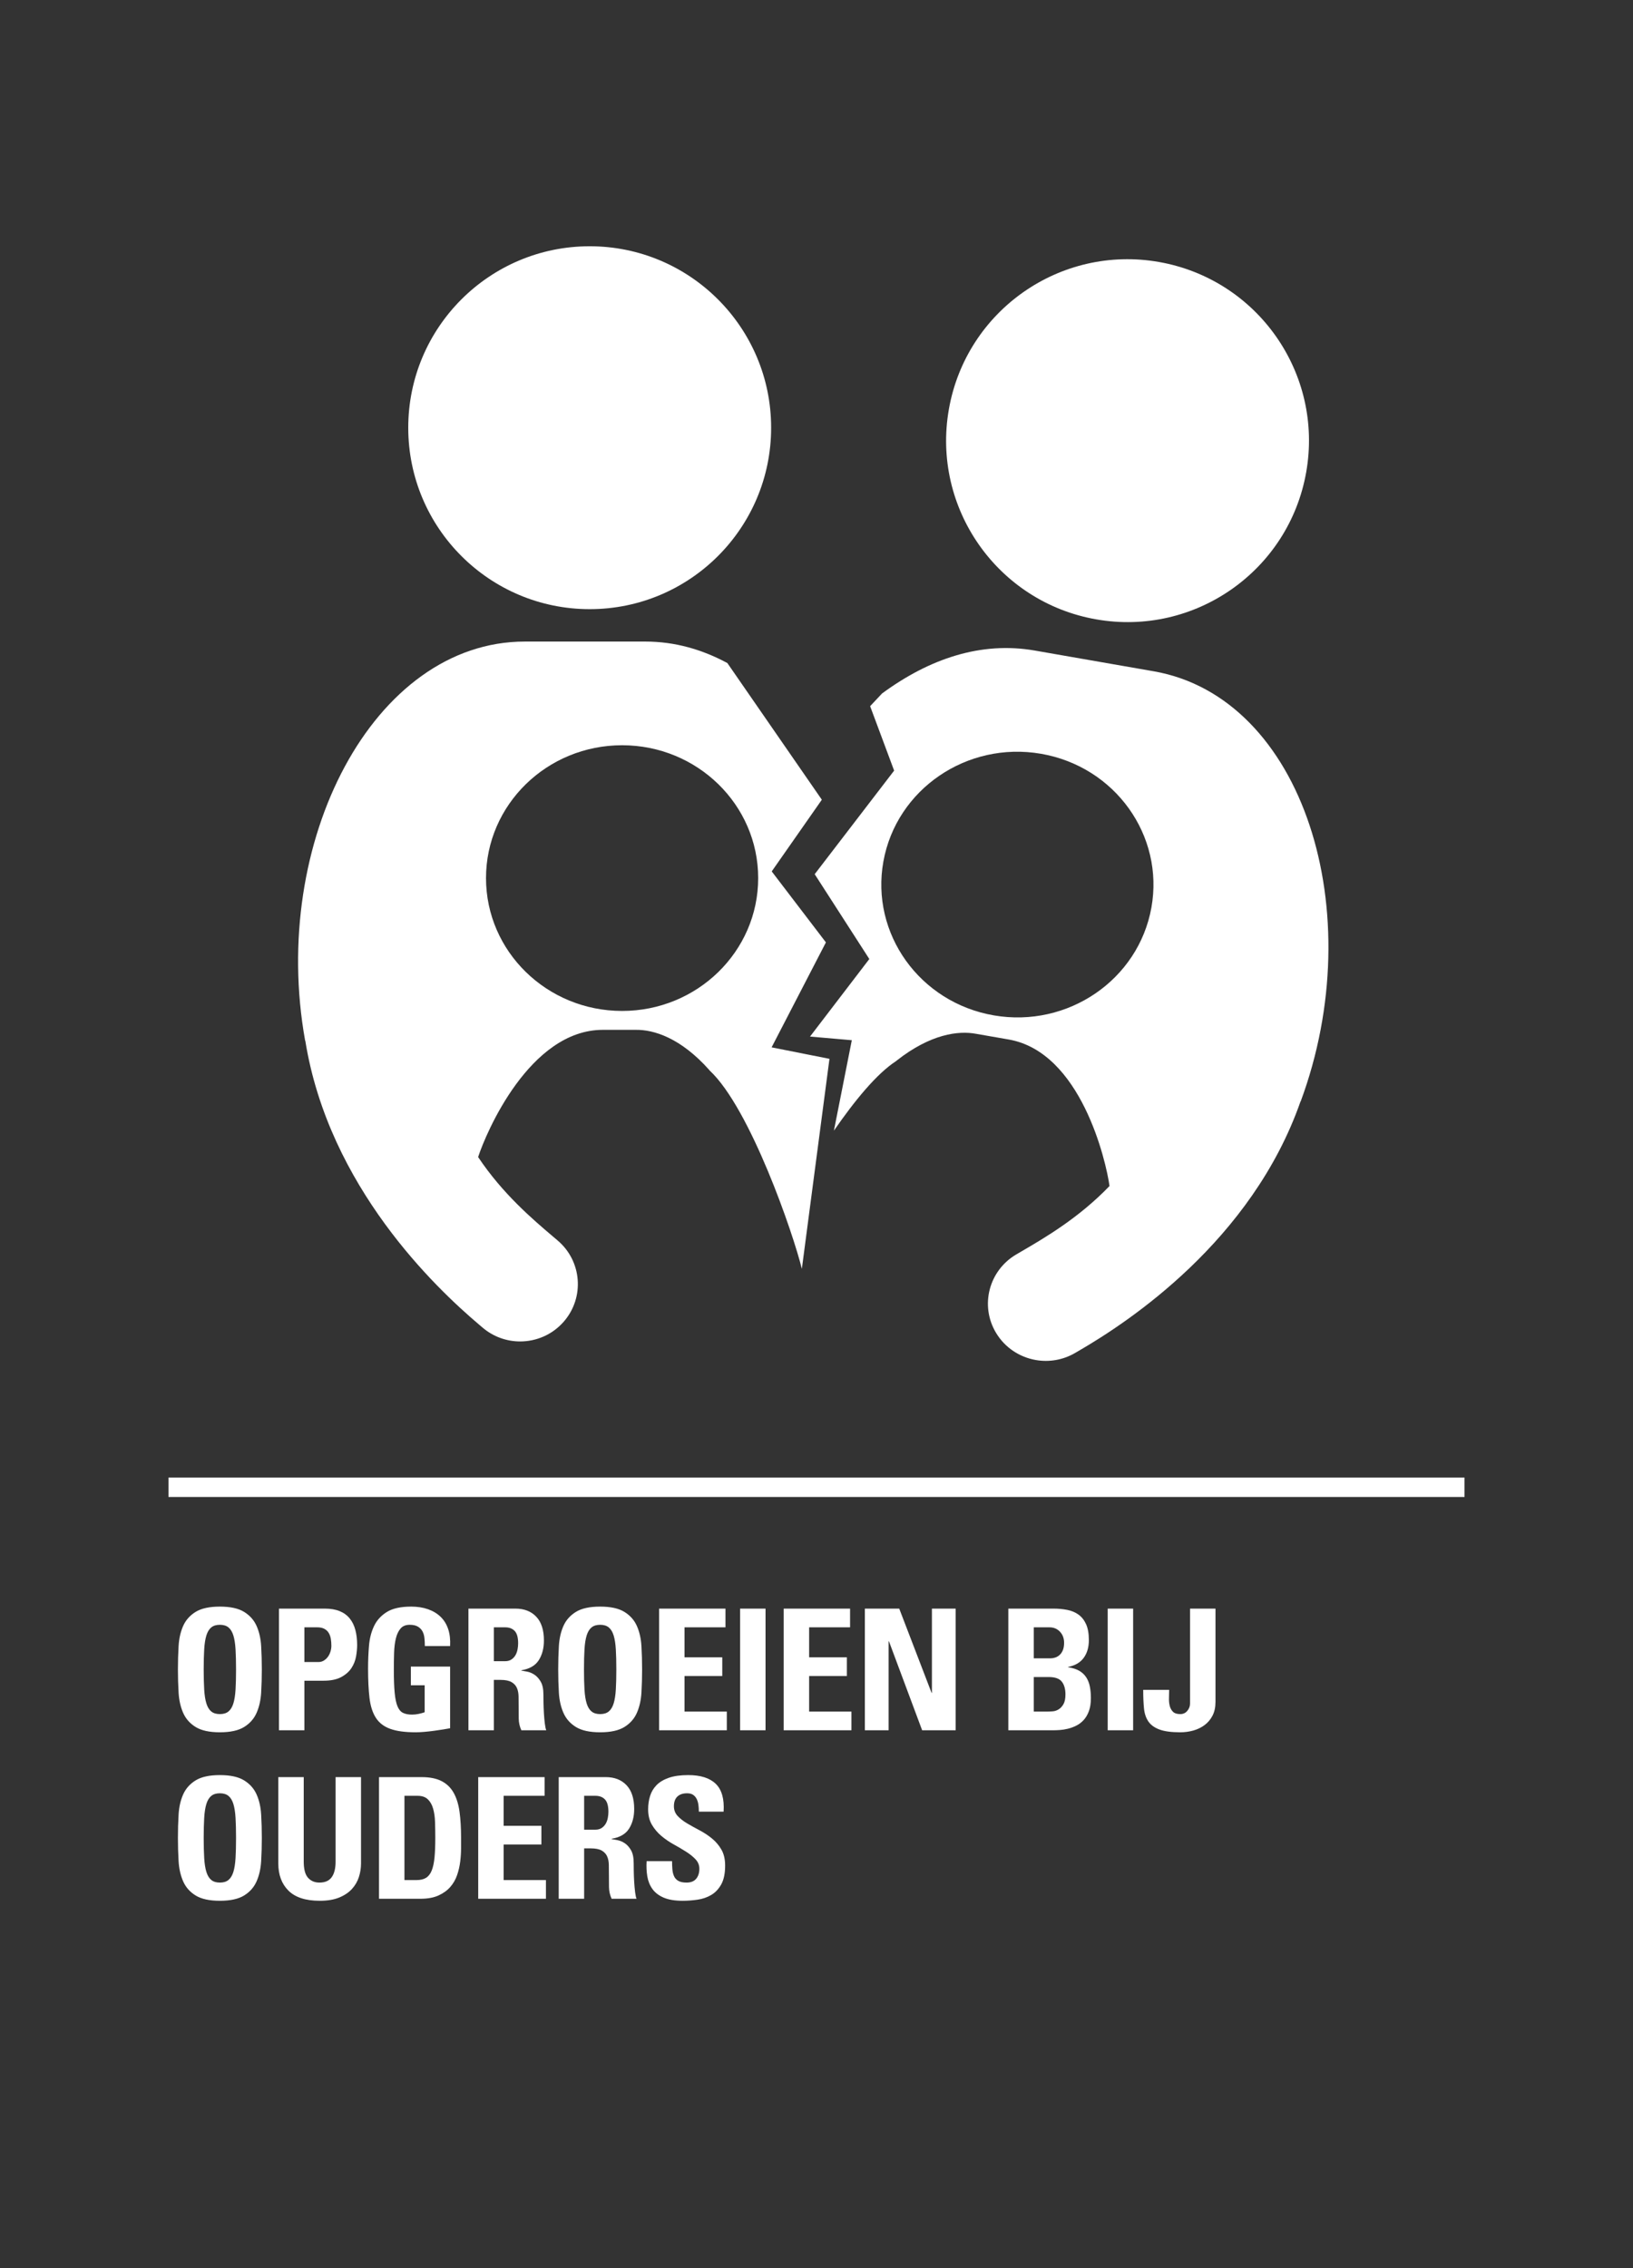 <?xml version="1.0" standalone="yes"?>
<svg xmlns="http://www.w3.org/2000/svg" width="252" height="350" viewBox="0 0 252 350">
  <rect x="0" y="0" width="252" height="350" fill="#333333" stroke="none"/>
  <g fill="none" fill-rule="evenodd">
    <polygon fill="#FFF" fill-rule="nonzero" points="226 228 226 231 26 231 26 228"/>
    <path fill="#FFF" fill-rule="nonzero" d="M33.93,267.312 C35.542,267.312 36.79,267.039 37.674,266.493 C38.558,265.947 39.199,265.219 39.598,264.309 C39.997,263.399 40.231,262.363 40.3,261.202 C40.369,260.041 40.404,258.845 40.404,257.614 C40.404,256.366 40.369,255.161 40.3,254 C40.231,252.839 39.997,251.807 39.598,250.906 C39.199,250.005 38.558,249.281 37.674,248.735 C36.79,248.189 35.542,247.916 33.93,247.916 C32.318,247.916 31.07,248.189 30.186,248.735 C29.302,249.281 28.661,250.005 28.262,250.906 C27.863,251.807 27.629,252.839 27.56,254 C27.491,255.161 27.456,256.366 27.456,257.614 C27.456,258.845 27.491,260.041 27.56,261.202 C27.629,262.363 27.863,263.399 28.262,264.309 C28.661,265.219 29.302,265.947 30.186,266.493 C31.07,267.039 32.318,267.312 33.93,267.312 Z M33.93,264.504 C33.375,264.504 32.933,264.37 32.604,264.101 C32.275,263.832 32.023,263.421 31.85,262.866 C31.677,262.311 31.564,261.596 31.512,260.721 C31.46,259.846 31.434,258.81 31.434,257.614 C31.434,256.418 31.46,255.382 31.512,254.507 C31.564,253.632 31.677,252.917 31.85,252.362 C32.023,251.807 32.275,251.396 32.604,251.127 C32.933,250.858 33.375,250.724 33.93,250.724 C34.485,250.724 34.927,250.858 35.256,251.127 C35.585,251.396 35.837,251.807 36.01,252.362 C36.183,252.917 36.296,253.632 36.348,254.507 C36.4,255.382 36.426,256.418 36.426,257.614 C36.426,258.81 36.4,259.846 36.348,260.721 C36.296,261.596 36.183,262.311 36.01,262.866 C35.837,263.421 35.585,263.832 35.256,264.101 C34.927,264.37 34.485,264.504 33.93,264.504 Z M46.976,267 L46.976,259.356 L49.888,259.356 C51.032,259.356 51.951,259.17 52.644,258.797 C53.337,258.424 53.866,257.961 54.23,257.406 C54.594,256.851 54.832,256.253 54.945,255.612 C55.058,254.971 55.114,254.381 55.114,253.844 C55.114,252.995 55.023,252.223 54.841,251.53 C54.659,250.837 54.369,250.243 53.97,249.749 C53.571,249.255 53.056,248.878 52.423,248.618 C51.79,248.358 51.023,248.228 50.122,248.228 L50.122,248.228 L43.05,248.228 L43.05,267 L46.976,267 Z M49.16,256.47 L46.976,256.47 L46.976,251.114 L48.952,251.114 C49.385,251.114 49.745,251.188 50.031,251.335 C50.317,251.482 50.542,251.686 50.707,251.946 C50.872,252.206 50.984,252.509 51.045,252.856 C51.106,253.203 51.136,253.567 51.136,253.948 C51.136,254.26 51.088,254.568 50.993,254.871 C50.898,255.174 50.763,255.443 50.59,255.677 C50.417,255.911 50.209,256.102 49.966,256.249 C49.723,256.396 49.455,256.47 49.16,256.47 L49.16,256.47 Z M64.156,267.312 C64.537,267.312 64.979,267.29 65.482,267.247 C65.985,267.204 66.487,267.147 66.99,267.078 C67.493,267.009 67.965,266.939 68.407,266.87 C68.849,266.801 69.2,266.74 69.46,266.688 L69.46,266.688 L69.46,257.172 L63.402,257.172 L63.402,260.058 L65.534,260.058 L65.534,264.218 C65.239,264.322 64.923,264.409 64.585,264.478 C64.247,264.547 63.913,264.582 63.584,264.582 C63.029,264.582 62.57,264.495 62.206,264.322 C61.842,264.149 61.556,263.815 61.348,263.321 C61.14,262.827 60.993,262.129 60.906,261.228 C60.819,260.327 60.776,259.139 60.776,257.666 C60.776,256.765 60.789,255.894 60.815,255.053 C60.841,254.212 60.932,253.471 61.088,252.83 C61.244,252.189 61.487,251.677 61.816,251.296 C62.145,250.915 62.613,250.724 63.22,250.724 C63.74,250.724 64.156,250.815 64.468,250.997 C64.78,251.179 65.018,251.417 65.183,251.712 C65.348,252.007 65.452,252.353 65.495,252.752 C65.538,253.151 65.56,253.567 65.56,254 L65.56,254 L69.46,254 C69.512,253.012 69.412,252.141 69.161,251.387 C68.91,250.633 68.52,250 67.991,249.489 C67.462,248.978 66.812,248.588 66.041,248.319 C65.27,248.05 64.407,247.916 63.454,247.916 C61.842,247.916 60.59,248.193 59.697,248.748 C58.804,249.303 58.146,250.026 57.721,250.919 C57.296,251.812 57.036,252.83 56.941,253.974 C56.846,255.118 56.798,256.279 56.798,257.458 C56.798,259.243 56.872,260.76 57.019,262.008 C57.166,263.256 57.491,264.274 57.994,265.063 C58.497,265.852 59.238,266.424 60.217,266.779 C61.196,267.134 62.509,267.312 64.156,267.312 Z M76.214,267 L76.214,259.226 L77.228,259.226 C77.973,259.226 78.541,259.339 78.931,259.564 C79.321,259.789 79.598,260.088 79.763,260.461 C79.928,260.834 80.014,261.271 80.023,261.774 C80.032,262.277 80.036,262.805 80.036,263.36 C80.036,263.967 80.04,264.582 80.049,265.206 C80.058,265.83 80.192,266.428 80.452,267 L80.452,267 L84.3,267 C84.213,266.809 84.14,266.471 84.079,265.986 C84.018,265.501 83.971,264.972 83.936,264.4 C83.901,263.828 83.88,263.273 83.871,262.736 C83.862,262.199 83.858,261.783 83.858,261.488 C83.858,260.639 83.719,259.976 83.442,259.499 C83.165,259.022 82.84,258.663 82.467,258.42 C82.094,258.177 81.717,258.021 81.336,257.952 C80.955,257.883 80.66,257.831 80.452,257.796 L80.452,257.796 L80.452,257.744 C81.717,257.536 82.614,257.016 83.143,256.184 C83.672,255.352 83.936,254.338 83.936,253.142 C83.936,251.53 83.542,250.308 82.753,249.476 C81.964,248.644 80.894,248.228 79.542,248.228 L79.542,248.228 L72.288,248.228 L72.288,267 L76.214,267 Z M77.956,256.34 L76.214,256.34 L76.214,251.114 L77.956,251.114 C78.58,251.114 79.07,251.3 79.425,251.673 C79.78,252.046 79.958,252.683 79.958,253.584 C79.958,253.879 79.928,254.191 79.867,254.52 C79.806,254.849 79.698,255.148 79.542,255.417 C79.386,255.686 79.178,255.907 78.918,256.08 C78.658,256.253 78.337,256.34 77.956,256.34 L77.956,256.34 Z M92.614,267.312 C94.226,267.312 95.474,267.039 96.358,266.493 C97.242,265.947 97.883,265.219 98.282,264.309 C98.681,263.399 98.915,262.363 98.984,261.202 C99.053,260.041 99.088,258.845 99.088,257.614 C99.088,256.366 99.053,255.161 98.984,254 C98.915,252.839 98.681,251.807 98.282,250.906 C97.883,250.005 97.242,249.281 96.358,248.735 C95.474,248.189 94.226,247.916 92.614,247.916 C91.002,247.916 89.754,248.189 88.87,248.735 C87.986,249.281 87.345,250.005 86.946,250.906 C86.547,251.807 86.313,252.839 86.244,254 C86.175,255.161 86.14,256.366 86.14,257.614 C86.14,258.845 86.175,260.041 86.244,261.202 C86.313,262.363 86.547,263.399 86.946,264.309 C87.345,265.219 87.986,265.947 88.87,266.493 C89.754,267.039 91.002,267.312 92.614,267.312 Z M92.614,264.504 C92.059,264.504 91.617,264.37 91.288,264.101 C90.959,263.832 90.707,263.421 90.534,262.866 C90.361,262.311 90.248,261.596 90.196,260.721 C90.144,259.846 90.118,258.81 90.118,257.614 C90.118,256.418 90.144,255.382 90.196,254.507 C90.248,253.632 90.361,252.917 90.534,252.362 C90.707,251.807 90.959,251.396 91.288,251.127 C91.617,250.858 92.059,250.724 92.614,250.724 C93.169,250.724 93.611,250.858 93.94,251.127 C94.269,251.396 94.521,251.807 94.694,252.362 C94.867,252.917 94.98,253.632 95.032,254.507 C95.084,255.382 95.11,256.418 95.11,257.614 C95.11,258.81 95.084,259.846 95.032,260.721 C94.98,261.596 94.867,262.311 94.694,262.866 C94.521,263.421 94.269,263.832 93.94,264.101 C93.611,264.37 93.169,264.504 92.614,264.504 Z M112.16,267 L112.16,264.114 L105.634,264.114 L105.634,258.628 L111.458,258.628 L111.458,255.742 L105.634,255.742 L105.634,251.114 L111.952,251.114 L111.952,248.228 L101.708,248.228 L101.708,267 L112.16,267 Z M118.134,267 L118.134,248.228 L114.208,248.228 L114.208,267 L118.134,267 Z M131.388,267 L131.388,264.114 L124.862,264.114 L124.862,258.628 L130.686,258.628 L130.686,255.742 L124.862,255.742 L124.862,251.114 L131.18,251.114 L131.18,248.228 L120.936,248.228 L120.936,267 L131.388,267 Z M137.128,267 L137.128,253.272 L137.18,253.272 L142.302,267 L147.476,267 L147.476,248.228 L143.81,248.228 L143.81,261.228 L143.758,261.228 L138.766,248.228 L133.462,248.228 L133.462,267 L137.128,267 Z M162.544,267 C162.821,267 163.155,266.987 163.545,266.961 C163.935,266.935 164.347,266.87 164.78,266.766 C165.213,266.662 165.642,266.506 166.067,266.298 C166.492,266.09 166.873,265.804 167.211,265.44 C167.549,265.076 167.822,264.617 168.03,264.062 C168.238,263.507 168.342,262.831 168.342,262.034 C168.342,261.393 168.29,260.803 168.186,260.266 C168.082,259.729 167.896,259.252 167.627,258.836 C167.358,258.42 166.999,258.082 166.548,257.822 C166.097,257.562 165.525,257.38 164.832,257.276 L164.832,257.276 L164.832,257.224 C165.907,257.016 166.708,256.548 167.237,255.82 C167.766,255.092 168.03,254.182 168.03,253.09 C168.03,252.085 167.887,251.266 167.601,250.633 C167.315,250 166.925,249.506 166.431,249.151 C165.937,248.796 165.356,248.553 164.689,248.423 C164.022,248.293 163.315,248.228 162.57,248.228 L162.57,248.228 L155.602,248.228 L155.602,267 L162.544,267 Z M162.154,255.898 L159.528,255.898 L159.528,251.114 L161.946,251.114 C162.605,251.114 163.146,251.339 163.571,251.79 C163.996,252.241 164.208,252.813 164.208,253.506 C164.208,253.957 164.143,254.338 164.013,254.65 C163.883,254.962 163.714,255.209 163.506,255.391 C163.298,255.573 163.073,255.703 162.83,255.781 C162.587,255.859 162.362,255.898 162.154,255.898 L162.154,255.898 Z M161.712,264.114 L159.528,264.114 L159.528,258.784 L161.816,258.784 C162.804,258.784 163.484,259.022 163.857,259.499 C164.23,259.976 164.416,260.63 164.416,261.462 C164.416,262.121 164.312,262.628 164.104,262.983 C163.896,263.338 163.649,263.603 163.363,263.776 C163.077,263.949 162.782,264.049 162.479,264.075 C162.176,264.101 161.92,264.114 161.712,264.114 L161.712,264.114 Z M174.862,267 L174.862,248.228 L170.936,248.228 L170.936,267 L174.862,267 Z M182.136,267.312 C182.829,267.312 183.501,267.221 184.151,267.039 C184.801,266.857 185.382,266.575 185.893,266.194 C186.404,265.813 186.812,265.327 187.115,264.738 C187.418,264.149 187.57,263.447 187.57,262.632 L187.57,262.632 L187.57,248.228 L183.644,248.228 L183.644,262.892 C183.644,263.291 183.505,263.659 183.228,263.997 C182.951,264.335 182.587,264.504 182.136,264.504 C181.616,264.504 181.235,264.378 180.992,264.127 C180.749,263.876 180.585,263.564 180.498,263.191 C180.411,262.818 180.377,262.415 180.394,261.982 C180.411,261.549 180.42,261.141 180.42,260.76 L180.42,260.76 L176.416,260.76 C176.416,261.835 176.455,262.779 176.533,263.594 C176.611,264.409 176.836,265.089 177.209,265.635 C177.582,266.181 178.154,266.597 178.925,266.883 C179.696,267.169 180.767,267.312 182.136,267.312 Z M33.93,293.312 C35.542,293.312 36.79,293.039 37.674,292.493 C38.558,291.947 39.199,291.219 39.598,290.309 C39.997,289.399 40.231,288.363 40.3,287.202 C40.369,286.041 40.404,284.845 40.404,283.614 C40.404,282.366 40.369,281.161 40.3,280 C40.231,278.839 39.997,277.807 39.598,276.906 C39.199,276.005 38.558,275.281 37.674,274.735 C36.79,274.189 35.542,273.916 33.93,273.916 C32.318,273.916 31.07,274.189 30.186,274.735 C29.302,275.281 28.661,276.005 28.262,276.906 C27.863,277.807 27.629,278.839 27.56,280 C27.491,281.161 27.456,282.366 27.456,283.614 C27.456,284.845 27.491,286.041 27.56,287.202 C27.629,288.363 27.863,289.399 28.262,290.309 C28.661,291.219 29.302,291.947 30.186,292.493 C31.07,293.039 32.318,293.312 33.93,293.312 Z M33.93,290.504 C33.375,290.504 32.933,290.37 32.604,290.101 C32.275,289.832 32.023,289.421 31.85,288.866 C31.677,288.311 31.564,287.596 31.512,286.721 C31.46,285.846 31.434,284.81 31.434,283.614 C31.434,282.418 31.46,281.382 31.512,280.507 C31.564,279.632 31.677,278.917 31.85,278.362 C32.023,277.807 32.275,277.396 32.604,277.127 C32.933,276.858 33.375,276.724 33.93,276.724 C34.485,276.724 34.927,276.858 35.256,277.127 C35.585,277.396 35.837,277.807 36.01,278.362 C36.183,278.917 36.296,279.632 36.348,280.507 C36.4,281.382 36.426,282.418 36.426,283.614 C36.426,284.81 36.4,285.846 36.348,286.721 C36.296,287.596 36.183,288.311 36.01,288.866 C35.837,289.421 35.585,289.832 35.256,290.101 C34.927,290.37 34.485,290.504 33.93,290.504 Z M49.342,293.312 C50.538,293.312 51.543,293.143 52.358,292.805 C53.173,292.467 53.827,292.025 54.321,291.479 C54.815,290.933 55.17,290.318 55.387,289.633 C55.604,288.948 55.712,288.251 55.712,287.54 L55.712,287.54 L55.712,274.228 L51.786,274.228 L51.786,287.28 C51.786,288.32 51.587,289.117 51.188,289.672 C50.789,290.227 50.157,290.504 49.29,290.504 C48.562,290.504 47.977,290.257 47.535,289.763 C47.093,289.269 46.872,288.441 46.872,287.28 L46.872,287.28 L46.872,274.228 L42.946,274.228 L42.946,287.54 C42.946,289.308 43.47,290.712 44.519,291.752 C45.568,292.792 47.175,293.312 49.342,293.312 Z M64.884,293 C65.993,293 66.921,292.831 67.666,292.493 C68.411,292.155 69.018,291.717 69.486,291.18 C69.954,290.643 70.305,290.032 70.539,289.347 C70.773,288.662 70.933,287.965 71.02,287.254 C71.107,286.543 71.15,285.863 71.15,285.213 L71.15,285.213 L71.15,283.51 C71.15,282.054 71.072,280.75 70.916,279.597 C70.76,278.444 70.461,277.469 70.019,276.672 C69.577,275.875 68.957,275.268 68.16,274.852 C67.363,274.436 66.323,274.228 65.04,274.228 L65.04,274.228 L58.488,274.228 L58.488,293 L64.884,293 Z M64.312,290.114 L62.414,290.114 L62.414,277.114 L64.442,277.114 C65.118,277.114 65.642,277.292 66.015,277.647 C66.388,278.002 66.661,278.479 66.834,279.077 C67.007,279.675 67.107,280.364 67.133,281.144 C67.159,281.924 67.172,282.747 67.172,283.614 C67.172,284.793 67.133,285.794 67.055,286.617 C66.977,287.44 66.834,288.112 66.626,288.632 C66.418,289.152 66.128,289.529 65.755,289.763 C65.382,289.997 64.901,290.114 64.312,290.114 L64.312,290.114 Z M84.248,293 L84.248,290.114 L77.722,290.114 L77.722,284.628 L83.546,284.628 L83.546,281.742 L77.722,281.742 L77.722,277.114 L84.04,277.114 L84.04,274.228 L73.796,274.228 L73.796,293 L84.248,293 Z M90.144,293 L90.144,285.226 L91.158,285.226 C91.903,285.226 92.471,285.339 92.861,285.564 C93.251,285.789 93.528,286.088 93.693,286.461 C93.858,286.834 93.944,287.271 93.953,287.774 C93.962,288.277 93.966,288.805 93.966,289.36 C93.966,289.967 93.97,290.582 93.979,291.206 C93.988,291.83 94.122,292.428 94.382,293 L94.382,293 L98.23,293 C98.143,292.809 98.07,292.471 98.009,291.986 C97.948,291.501 97.901,290.972 97.866,290.4 C97.831,289.828 97.81,289.273 97.801,288.736 C97.792,288.199 97.788,287.783 97.788,287.488 C97.788,286.639 97.649,285.976 97.372,285.499 C97.095,285.022 96.77,284.663 96.397,284.42 C96.024,284.177 95.647,284.021 95.266,283.952 C94.885,283.883 94.59,283.831 94.382,283.796 L94.382,283.796 L94.382,283.744 C95.647,283.536 96.544,283.016 97.073,282.184 C97.602,281.352 97.866,280.338 97.866,279.142 C97.866,277.53 97.472,276.308 96.683,275.476 C95.894,274.644 94.824,274.228 93.472,274.228 L93.472,274.228 L86.218,274.228 L86.218,293 L90.144,293 Z M91.886,282.34 L90.144,282.34 L90.144,277.114 L91.886,277.114 C92.51,277.114 93,277.3 93.355,277.673 C93.71,278.046 93.888,278.683 93.888,279.584 C93.888,279.879 93.858,280.191 93.797,280.52 C93.736,280.849 93.628,281.148 93.472,281.417 C93.316,281.686 93.108,281.907 92.848,282.08 C92.588,282.253 92.267,282.34 91.886,282.34 L91.886,282.34 Z M105.348,293.312 C106.093,293.312 106.856,293.256 107.636,293.143 C108.416,293.03 109.122,292.788 109.755,292.415 C110.388,292.042 110.903,291.496 111.302,290.777 C111.701,290.058 111.9,289.091 111.9,287.878 C111.9,286.89 111.705,286.062 111.315,285.395 C110.925,284.728 110.435,284.156 109.846,283.679 C109.257,283.202 108.624,282.786 107.948,282.431 C107.272,282.076 106.639,281.725 106.05,281.378 C105.461,281.031 104.971,280.65 104.581,280.234 C104.191,279.818 103.996,279.315 103.996,278.726 C103.996,278.067 104.174,277.569 104.529,277.231 C104.884,276.893 105.383,276.724 106.024,276.724 C106.423,276.724 106.739,276.806 106.973,276.971 C107.207,277.136 107.389,277.352 107.519,277.621 C107.649,277.89 107.736,278.193 107.779,278.531 C107.822,278.869 107.844,279.211 107.844,279.558 L107.844,279.558 L111.666,279.558 C111.787,277.599 111.384,276.169 110.457,275.268 C109.53,274.367 108.113,273.916 106.206,273.916 C105.01,273.916 104.013,274.055 103.216,274.332 C102.419,274.609 101.786,274.986 101.318,275.463 C100.85,275.94 100.516,276.499 100.317,277.14 C100.118,277.781 100.018,278.466 100.018,279.194 C100.018,280.13 100.213,280.927 100.603,281.586 C100.993,282.245 101.483,282.821 102.072,283.315 C102.661,283.809 103.294,284.242 103.97,284.615 C104.646,284.988 105.279,285.36 105.868,285.733 C106.457,286.106 106.947,286.5 107.337,286.916 C107.727,287.332 107.922,287.817 107.922,288.372 C107.922,289.013 107.757,289.529 107.428,289.919 C107.099,290.309 106.605,290.504 105.946,290.504 C105.409,290.504 104.988,290.417 104.685,290.244 C104.382,290.071 104.161,289.832 104.022,289.529 C103.883,289.226 103.797,288.875 103.762,288.476 C103.727,288.077 103.71,287.653 103.71,287.202 L103.71,287.202 L99.784,287.202 C99.732,288.017 99.767,288.792 99.888,289.529 C100.009,290.266 100.269,290.916 100.668,291.479 C101.067,292.042 101.643,292.489 102.397,292.818 C103.151,293.147 104.135,293.312 105.348,293.312 Z"/>
    <g fill="#FFF" transform="translate(46 38)">
      <path d="M123.139 57.57C138.365 60.255 152.886 50.088 155.57 34.862 158.255 19.634 148.088 5.114 132.861 2.43 117.635-.255 103.114 9.912 100.43 25.138 97.745 40.366 107.912 54.886 123.139 57.57M50 118C38.402 118 29 108.823 29 97.501 29 86.18 38.402 77 50 77 61.596 77 71 86.18 71 97.501 71 108.823 61.596 118 50 118L50 118zM73.072 123.617L81.452 107.421 73.09 96.468 80.823 85.406 66.245 64.318C62.334 62.207 58.116 61 53.578 61L34.991 61C11.597 61-4.417 91.937 1.088 122.592L1.112 122.59C4.737 145.164 21.319 160.793 27.831 166.32L28.471 166.865C30.152 168.296 32.213 169 34.265 169 36.772 169 39.266 167.953 41.026 165.914 44.228 162.205 43.802 156.618 40.069 153.435L39.398 152.865C36.183 150.135 31.568 146.216 27.783 140.546 28.977 136.854 35.716 120.916 47.035 120.916L52.118 120.916C54.92 120.881 59.029 122.166 63.412 127.066 63.441 127.095 63.494 127.174 63.522 127.2 69.791 133.051 76.431 152.434 77.74 157.796L82 125.39 73.072 123.617z"/>
      <path d="M131.679 102.066C129.668 113.212 118.782 120.653 107.362 118.684 95.941 116.715 88.311 106.081 90.322 94.934 92.333 83.788 103.218 76.347 114.639 78.316 126.062 80.285 133.688 90.919 131.679 102.066M132.035 65.587L113.686 62.387C105.381 60.938 97.41 63.646 90.117 69.01L88.276 70.971 91.98 80.914 79.721 96.896 88.152 109.987 79 121.955 85.449 122.516 82.686 136.475C85.864 131.868 89.299 127.67 92.275 125.744 92.308 125.72 92.372 125.653 92.408 125.631 97.591 121.569 101.873 121.012 104.633 121.53L109.651 122.404C120.826 124.355 124.686 141.18 125.218 145.015 120.488 149.937 115.247 152.993 111.594 155.125L110.833 155.57C106.591 158.054 105.189 163.471 107.7 167.666 109.083 169.976 111.36 171.433 113.834 171.865 115.86 172.219 118.019 171.885 119.928 170.766L120.656 170.34C128.053 166.028 147.16 153.523 154.694 131.961L154.716 131.966C165.522 102.784 155.13 69.616 132.035 65.587M45 56C60.464 56 73 43.465 73 28.001 73 12.537 60.464 7.10542736e-15 45 7.10542736e-15 29.536 7.10542736e-15 17 12.537 17 28.001 17 43.465 29.536 56 45 56"/>
    </g>
  </g>
</svg>
